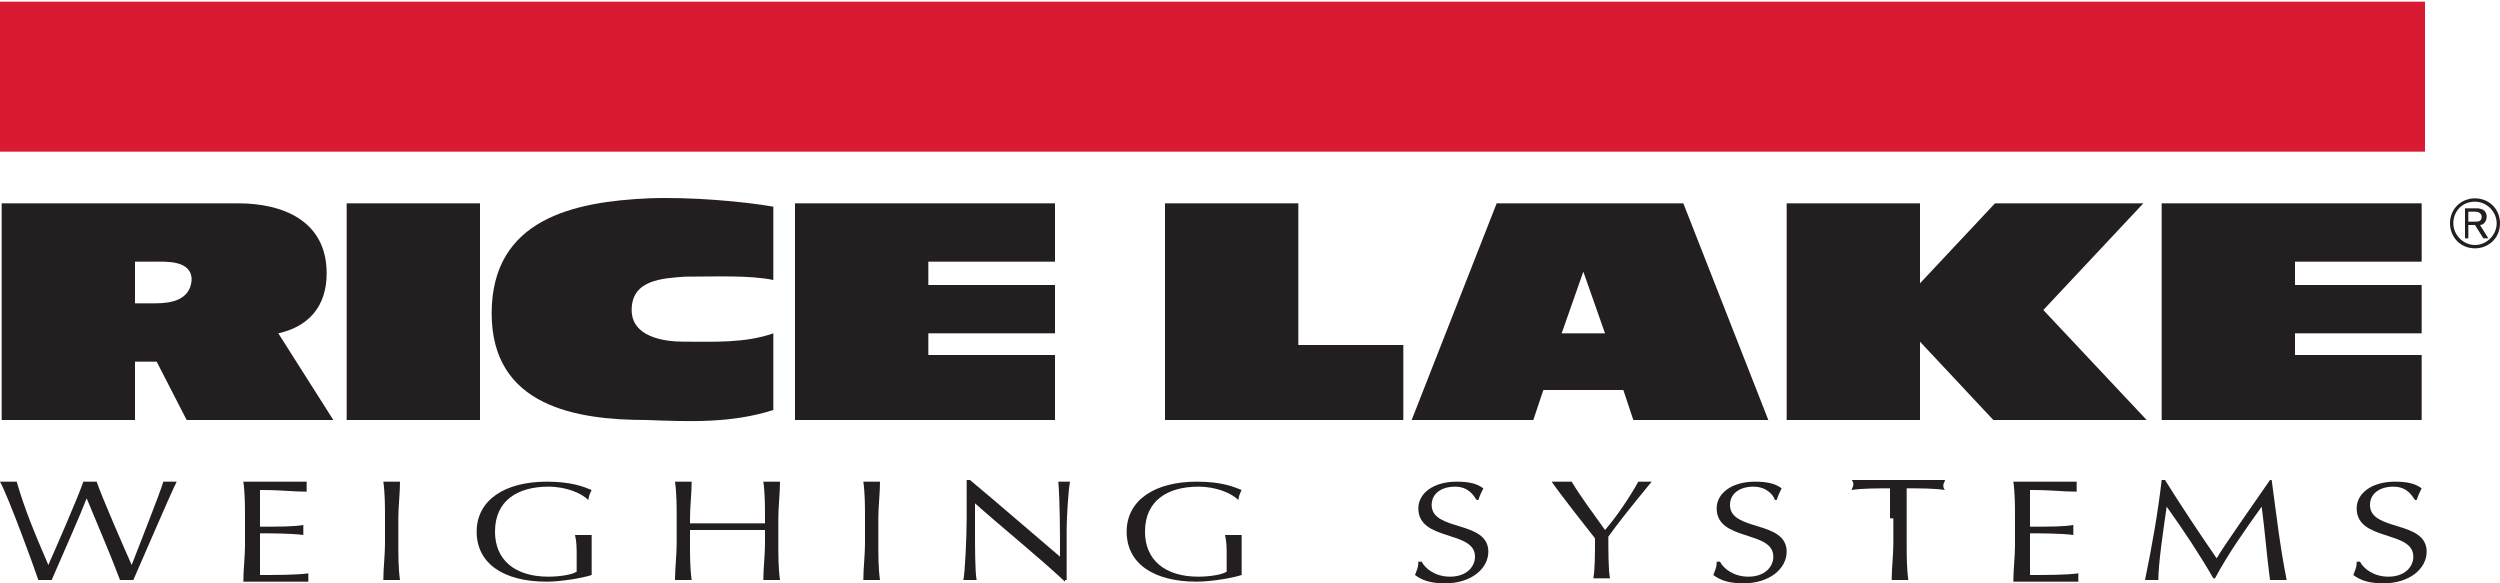 <?xml version="1.0" encoding="utf-8"?>
<!-- Generator: Adobe Illustrator 24.3.0, SVG Export Plug-In . SVG Version: 6.00 Build 0)  -->
<svg version="1.1" id="Layer_1" xmlns="http://www.w3.org/2000/svg" xmlns:xlink="http://www.w3.org/1999/xlink" x="0px" y="0px"
	 width="150px" height="35px" viewBox="0 0 150 35" style="enable-background:new 0 0 150 35;" xml:space="preserve">
<style type="text/css">
	.Arched_x0020_Green{fill:url(#SVGID_1_);stroke:#FFFFFF;stroke-width:0.25;stroke-miterlimit:1;}
	.st0{fill:#DA1A32;}
	.st1{fill-rule:evenodd;clip-rule:evenodd;fill:#231F20;}
	.st2{fill:#231F20;}
</style>
<linearGradient id="SVGID_1_" gradientUnits="userSpaceOnUse" x1="-231" y1="413.5" x2="-230.293" y2="412.793">
	<stop  offset="0" style="stop-color:#1EAB4B"/>
	<stop  offset="0.983" style="stop-color:#19361A"/>
</linearGradient>
<g>
	<g>
		<rect y="0.1" class="st0" width="145.5" height="9"/>
		<g>
			<path class="st1" d="M16.7,20c1.8-0.4,2.9-1.6,2.9-3.6c0-3.2-2.7-4.2-5.3-4.2H0.1v13h8v-3.5h1.3l1.8,3.5h8.8L16.7,20z M9.3,18.2
				c-0.4,0-0.8,0-1.2,0v-2.5h1.1c0.8,0,2.3-0.1,2.3,1.1C11.4,18,10.3,18.2,9.3,18.2"/>
			<rect x="20.8" y="12.2" class="st2" width="8" height="13"/>
			<path class="st2" d="M46.4,24.6V20c-1.7,0.6-3.6,0.5-5.4,0.5c-1.2,0-3.1-0.3-3.1-1.9c0-1.8,1.8-1.9,3.2-2c1.7,0,3.9-0.1,5.3,0.2
				l0-4.4c-1.7-0.3-4.9-0.6-7.5-0.5c-4.4,0.2-9.4,1.2-9.4,6.9c0,5.6,5.1,6.4,9.3,6.4C41.4,25.3,43.9,25.4,46.4,24.6"/>
			<polygon class="st2" points="63.3,25.2 63.3,21.3 55.7,21.3 55.7,20 63.3,20 63.3,17.1 55.7,17.1 55.7,15.7 63.3,15.7 63.3,12.2 
				47.7,12.2 47.7,25.2 			"/>
			<polygon class="st2" points="84.2,25.2 84.2,20.7 77.9,20.7 77.9,12.2 69.9,12.2 69.9,25.2 			"/>
			<path class="st1" d="M101,12.2H89.8l-5.1,13H92l0.6-1.8h4.8l0.6,1.8h8.1L101,12.2z M93.7,20l1.3-3.7l1.3,3.7H93.7z"/>
			<polygon class="st2" points="128.8,25.2 122.6,18.6 128.6,12.2 119.7,12.2 115.2,17 115.2,12.2 107.2,12.2 107.2,25.2 
				115.2,25.2 115.2,20.5 119.6,25.2 			"/>
			<polygon class="st2" points="145.3,25.2 145.3,21.3 137.7,21.3 137.7,20 145.3,20 145.3,17.1 137.7,17.1 137.7,15.7 145.3,15.7 
				145.3,12.2 129.7,12.2 129.7,25.2 			"/>
			<path class="st2" d="M0,28.9c0.2,0,0.4,0,0.5,0c0.2,0,0.4,0,0.5,0c0.5,1.7,1,2.9,1.9,5h0c0.4-0.9,1.8-4.1,2.1-5
				c0.1,0,0.2,0,0.4,0c0.1,0,0.2,0,0.4,0c0.3,0.9,1.7,4.1,2.1,5h0c0.3-0.8,1.7-4.3,1.9-5c0.1,0,0.2,0,0.4,0c0.1,0,0.2,0,0.4,0
				c-0.4,0.8-2.2,5-2.6,5.9c-0.1,0-0.2,0-0.4,0c-0.1,0-0.2,0-0.4,0c-0.6-1.6-1.3-3.2-2-4.9h0c-0.3,0.8-1.4,3.3-2.1,4.9
				c-0.1,0-0.2,0-0.4,0c-0.1,0-0.2,0-0.4,0C2,33.9,0.5,29.8,0,28.9"/>
			<path class="st2" d="M14.7,31.1c0-0.7,0-1.5-0.1-2.2c0.6,0,1.3,0,1.9,0c0.6,0,1.3,0,1.9,0c0,0.1,0,0.2,0,0.3c0,0.1,0,0.2,0,0.3
				c-0.9,0-1.4-0.1-2.8-0.1c0,0.4,0,0.7,0,1.1c0,0.4,0,0.9,0,1.1c1.3,0,2,0,2.6-0.1c0,0.1,0,0.2,0,0.3c0,0.1,0,0.2,0,0.3
				c-0.7-0.1-2.1-0.1-2.6-0.1c0,0.2,0,0.4,0,1.2c0,0.6,0,1.1,0,1.3c1,0,2.2,0,2.9-0.1c0,0.1,0,0.2,0,0.3c0,0.1,0,0.2,0,0.2
				c-0.6,0-1.3,0-1.9,0c-0.7,0-1.3,0-2,0c0-0.7,0.1-1.5,0.1-2.2V31.1z"/>
			<path class="st2" d="M23.1,31.1c0-0.7,0-1.5-0.1-2.2c0.2,0,0.4,0,0.5,0c0.2,0,0.3,0,0.5,0c0,0.7-0.1,1.5-0.1,2.2v1.5
				c0,0.7,0,1.5,0.1,2.2c-0.2,0-0.4,0-0.5,0c-0.2,0-0.3,0-0.5,0c0-0.7,0.1-1.5,0.1-2.2V31.1z"/>
			<path class="st2" d="M35.3,30c-0.4-0.4-1.3-0.8-2.4-0.8c-1.8,0-3.2,0.8-3.2,2.7c0,1.7,1.2,2.7,3.2,2.7c0.6,0,1.4-0.1,1.7-0.3
				c0-0.3,0-0.7,0-1c0-0.4,0-0.8-0.1-1.2c0.1,0,0.3,0,0.5,0c0.2,0,0.3,0,0.5,0c0,0.3,0,0.8,0,1.7c0,0.2,0,0.5,0,0.7
				c-0.6,0.2-1.9,0.4-2.7,0.4c-2.6,0-4.2-1.1-4.2-3c0-1.9,1.7-3,4.2-3c1.5,0,2.2,0.3,2.7,0.5c-0.1,0.2-0.2,0.4-0.2,0.7H35.3z"/>
			<path class="st2" d="M45.9,31.1c0-0.7,0-1.5-0.1-2.2c0.2,0,0.4,0,0.5,0c0.2,0,0.3,0,0.5,0c0,0.7-0.1,1.5-0.1,2.2v1.5
				c0,0.7,0,1.5,0.1,2.2c-0.2,0-0.4,0-0.5,0c-0.2,0-0.3,0-0.5,0c0-0.7,0.1-1.5,0.1-2.2v-0.8c-0.8,0-1.5,0-2.2,0c-0.8,0-1.5,0-2.3,0
				v0.8c0,0.7,0,1.5,0.1,2.2c-0.2,0-0.4,0-0.5,0c-0.2,0-0.3,0-0.5,0c0-0.7,0.1-1.5,0.1-2.2v-1.5c0-0.7,0-1.5-0.1-2.2
				c0.2,0,0.4,0,0.5,0c0.2,0,0.3,0,0.5,0c0,0.7-0.1,1.5-0.1,2.2v0.3c0.8,0,1.5,0,2.3,0c0.8,0,1.5,0,2.2,0V31.1z"/>
			<path class="st2" d="M51.9,31.1c0-0.7,0-1.5-0.1-2.2c0.2,0,0.4,0,0.5,0c0.2,0,0.3,0,0.5,0c0,0.7-0.1,1.5-0.1,2.2v1.5
				c0,0.7,0,1.5,0.1,2.2c-0.2,0-0.4,0-0.5,0c-0.2,0-0.3,0-0.5,0c0-0.7,0.1-1.5,0.1-2.2V31.1z"/>
			<path class="st2" d="M63.9,34.9c-1.6-1.5-3.6-3.1-5.4-4.7c0,0.3,0,0.8,0,1.7c0,0.7,0,2.5,0.1,2.9c-0.1,0-0.2,0-0.4,0
				c-0.1,0-0.3,0-0.4,0c0.1-0.4,0.2-2.6,0.2-3.7c0-1.1,0-1.9,0-2.3h0.2c1.8,1.5,4.1,3.5,5.4,4.6c0-1.5,0-3.2-0.1-4.5
				c0.1,0,0.2,0,0.4,0c0.1,0,0.2,0,0.3,0c-0.1,0.5-0.2,2.2-0.2,2.8c0,0.9,0,2.7,0,3.1H63.9z"/>
			<path class="st2" d="M74.3,30c-0.4-0.4-1.3-0.8-2.4-0.8c-1.8,0-3.2,0.8-3.2,2.7c0,1.7,1.2,2.7,3.2,2.7c0.6,0,1.4-0.1,1.7-0.3
				c0-0.3,0-0.7,0-1c0-0.4,0-0.8-0.1-1.2c0.1,0,0.3,0,0.5,0c0.2,0,0.3,0,0.5,0c0,0.3,0,0.8,0,1.7c0,0.2,0,0.5,0,0.7
				c-0.6,0.2-1.9,0.4-2.7,0.4c-2.6,0-4.2-1.1-4.2-3c0-1.9,1.7-3,4.2-3c1.5,0,2.2,0.3,2.7,0.5c-0.1,0.2-0.2,0.4-0.2,0.7H74.3z"/>
			<path class="st2" d="M85.3,33.7c0.2,0.4,0.8,0.9,1.7,0.9c1,0,1.5-0.6,1.5-1.2c0-1.6-3.4-0.9-3.4-2.9c0-0.9,0.9-1.6,2.3-1.6
				c0.7,0,1.2,0.1,1.6,0.4c-0.1,0.2-0.2,0.4-0.3,0.7h-0.1c-0.2-0.3-0.5-0.8-1.3-0.8c-0.8,0-1.4,0.4-1.4,1.1c0,1.6,3.4,0.9,3.4,2.8
				c0,1-1,1.9-2.6,1.9c-0.9,0-1.4-0.2-1.8-0.5c0.1-0.3,0.2-0.4,0.2-0.8H85.3z"/>
			<path class="st2" d="M93.1,28.9c0.2,0,0.4,0,0.6,0c0.2,0,0.4,0,0.6,0c0.6,1,1.3,1.9,2,2.9c0.7-0.8,1.5-2,2-2.9c0.1,0,0.3,0,0.4,0
				c0.1,0,0.3,0,0.4,0c-1.4,1.7-2.1,2.6-2.6,3.3c0,0.8,0,2,0.1,2.5c-0.2,0-0.4,0-0.5,0c-0.2,0-0.3,0-0.5,0c0.1-0.6,0.1-1.5,0.1-2.4
				C95.3,31.8,93.5,29.5,93.1,28.9"/>
			<path class="st2" d="M103.2,33.7c0.2,0.4,0.8,0.9,1.7,0.9c1,0,1.5-0.6,1.5-1.2c0-1.6-3.4-0.9-3.4-2.9c0-0.9,0.9-1.6,2.3-1.6
				c0.7,0,1.2,0.1,1.6,0.4c-0.1,0.2-0.2,0.4-0.3,0.7h-0.1c-0.1-0.3-0.5-0.8-1.3-0.8c-0.8,0-1.4,0.4-1.4,1.1c0,1.6,3.4,0.9,3.4,2.8
				c0,1-1,1.9-2.6,1.9c-0.9,0-1.4-0.2-1.8-0.5c0.1-0.3,0.2-0.4,0.2-0.8H103.2z"/>
			<path class="st2" d="M113.4,31.1c0-0.6,0-1.2,0-1.8c-0.7,0-1.7,0-2.3,0.1c0-0.1,0.1-0.2,0.1-0.3c0-0.1,0-0.2-0.1-0.3
				c0.9,0,1.9,0,2.8,0c0.9,0,1.9,0,2.8,0c0,0.1-0.1,0.2-0.1,0.3c0,0.1,0,0.2,0.1,0.3c-0.6-0.1-1.6-0.1-2.3-0.1c0,0.6,0,1.2,0,1.8
				v1.5c0,0.7,0,1.5,0.1,2.2c-0.2,0-0.4,0-0.5,0c-0.2,0-0.3,0-0.5,0c0-0.7,0.1-1.5,0.1-2.2V31.1z"/>
			<path class="st2" d="M120.9,31.1c0-0.7,0-1.5-0.1-2.2c0.6,0,1.3,0,1.9,0c0.6,0,1.3,0,1.9,0c0,0.1,0,0.2,0,0.3c0,0.1,0,0.2,0,0.3
				c-0.9,0-1.4-0.1-2.8-0.1c0,0.4,0,0.7,0,1.1c0,0.4,0,0.9,0,1.1c1.3,0,2,0,2.6-0.1c0,0.1,0,0.2,0,0.3c0,0.1,0,0.2,0,0.3
				c-0.7-0.1-2.1-0.1-2.6-0.1c0,0.2,0,0.4,0,1.2c0,0.6,0,1.1,0,1.3c1,0,2.2,0,2.9-0.1c0,0.1,0,0.2,0,0.3c0,0.1,0,0.2,0,0.2
				c-0.6,0-1.3,0-1.9,0c-0.7,0-1.3,0-2,0c0-0.7,0.1-1.5,0.1-2.2V31.1z"/>
			<path class="st2" d="M129.9,28.8c1,1.6,2,3.1,3.1,4.7c0.4-0.7,2.1-3.1,3.2-4.7h0.1c0.3,2.2,0.5,4,0.9,6c-0.2,0-0.3,0-0.5,0
				c-0.2,0-0.3,0-0.5,0c-0.2-1.5-0.3-2.9-0.5-4.4h0c-1,1.4-2,2.8-2.8,4.3h-0.1c-0.8-1.4-1.8-2.9-2.8-4.3h0c-0.2,1.4-0.5,3.4-0.5,4.4
				c-0.1,0-0.2,0-0.4,0c-0.1,0-0.2,0-0.4,0c0.4-1.9,0.8-4.2,1-6H129.9z"/>
			<path class="st2" d="M141.6,33.7c0.2,0.4,0.8,0.9,1.7,0.9c1,0,1.5-0.6,1.5-1.2c0-1.6-3.4-0.9-3.4-2.9c0-0.9,0.9-1.6,2.3-1.6
				c0.7,0,1.2,0.1,1.6,0.4c-0.1,0.2-0.2,0.4-0.3,0.7h-0.1c-0.2-0.3-0.5-0.8-1.3-0.8c-0.8,0-1.4,0.4-1.4,1.1c0,1.6,3.4,0.9,3.4,2.8
				c0,1-1,1.9-2.6,1.9c-0.9,0-1.4-0.2-1.8-0.5c0.1-0.3,0.2-0.4,0.2-0.8H141.6z"/>
			<path class="st2" d="M150,13.4c0,0.9-0.7,1.5-1.5,1.5c-0.9,0-1.5-0.7-1.5-1.5c0-0.9,0.7-1.5,1.5-1.5
				C149.3,11.9,150,12.5,150,13.4 M147.2,13.4c0,0.7,0.6,1.3,1.3,1.3c0.7,0,1.3-0.6,1.3-1.3c0-0.7-0.6-1.3-1.3-1.3
				C147.7,12.1,147.2,12.7,147.2,13.4 M148.1,14.3h-0.2v-1.8h0.7c0.4,0,0.6,0.2,0.6,0.5c0,0.3-0.2,0.5-0.4,0.5l0.5,0.8H149l-0.5-0.8
				h-0.4V14.3z M148.4,13.3c0.3,0,0.5,0,0.5-0.3c0-0.2-0.2-0.3-0.4-0.3h-0.4v0.6H148.4z"/>
		</g>
	</g>
</g>
</svg>
